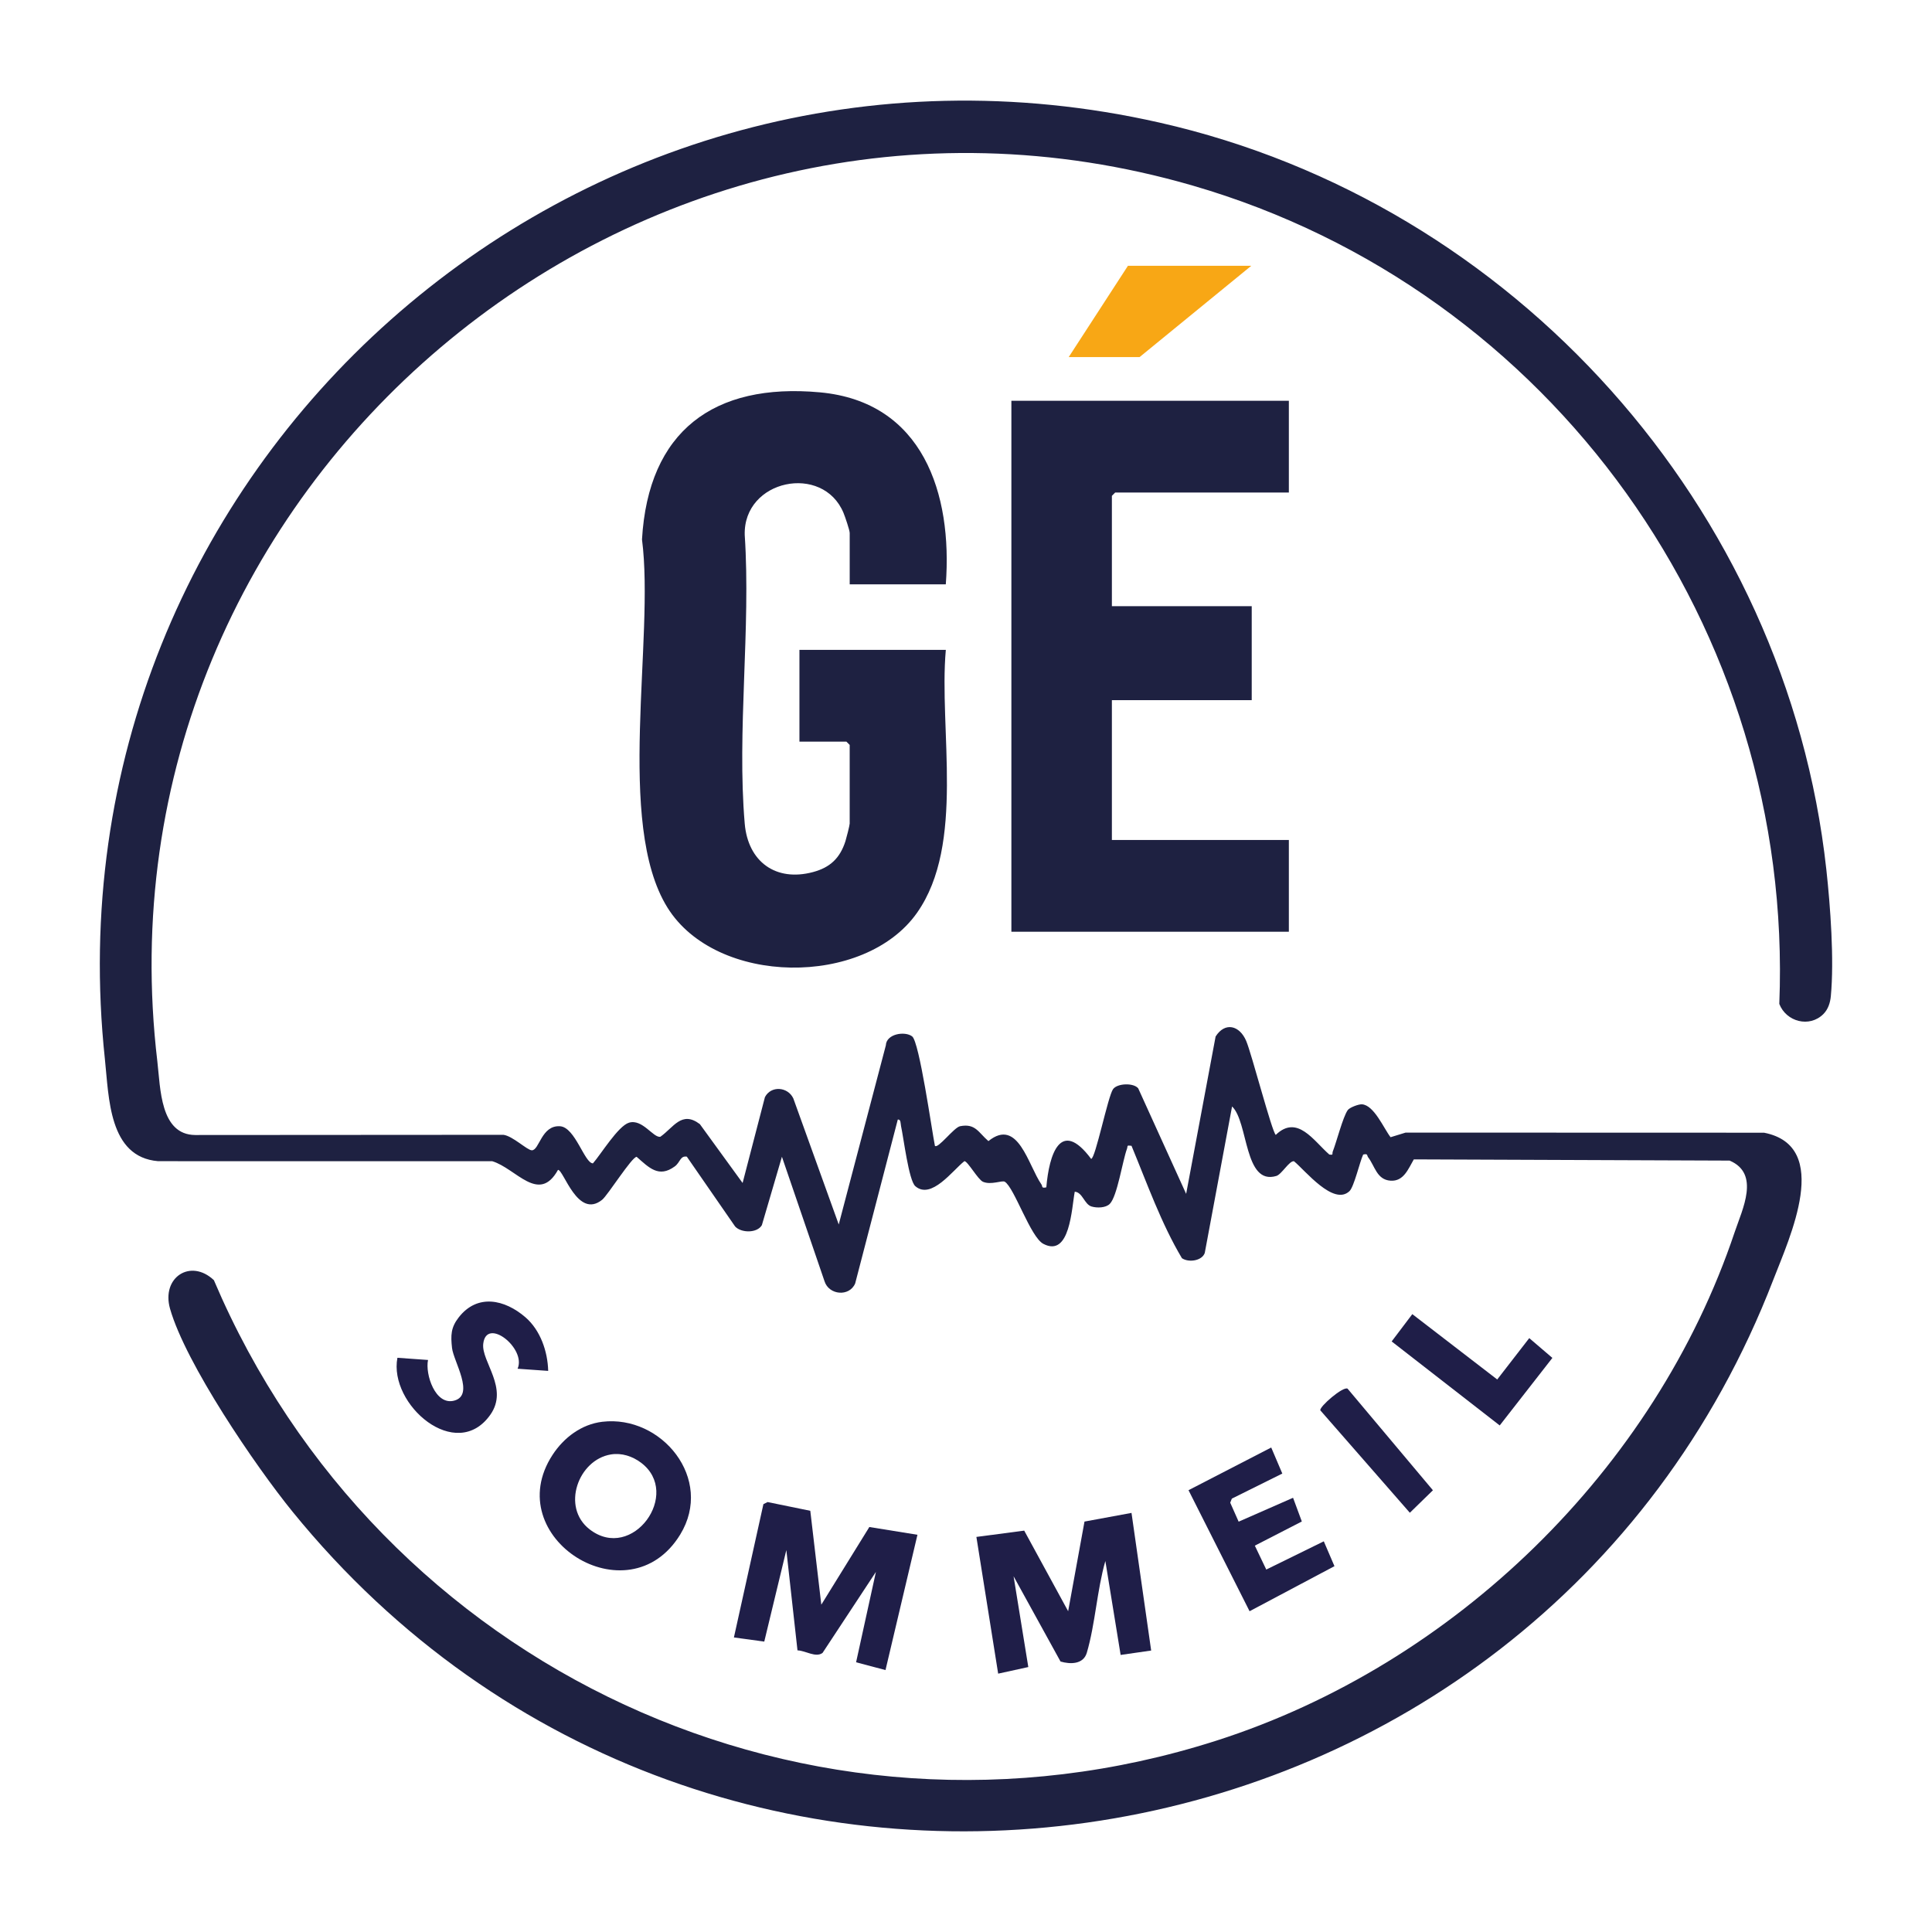 <?xml version="1.0" encoding="UTF-8"?>
<svg id="Layer_1" xmlns="http://www.w3.org/2000/svg" version="1.1" viewBox="0 0 1080 1080">
  <!-- Generator: Adobe Illustrator 29.8.1, SVG Export Plug-In . SVG Version: 2.1.1 Build 2)  -->
  <defs>
    <style>
      .st0 {
        fill: #f8a715;
      }

      .st1 {
        fill: #1f1e48;
      }

      .st2 {
        fill: #1e2141;
      }
    </style>
  </defs>
  <g>
    <g>
      <path class="st2" d="M1019.31,566.84c-7.84,7.84-20.81,4.31-24.67-5.64,8.38-209.58-127.13-399.18-327.89-457.45C355.41,13.37,49.89,272.15,87.96,593.36c1.76,14.88,1.51,40.98,21.17,41.12l172.32-.11c5.29.73,13.24,8.64,15.86,8.65,4.21.03,5.31-14.14,15.77-13.44,8.47.56,13.71,20.77,18.38,20.74,4.48-5.1,14.05-20.84,20.12-22.72,7.54-2.33,13.67,8.64,17.57,7.85,7.38-5.17,11.9-14.77,22.08-7.05l23.89,32.89,12.48-47.99c3.44-6.59,12.83-5.78,15.87.72l25.39,70.47,26.33-100.12c.26-6.49,10.67-8.1,14.71-5.02s11,52.66,12.72,61.17c1.66,1.9,10.64-10.28,14.07-10.96,8.62-1.71,10.28,3.58,15.84,8.32,16.59-13.36,22.17,13.47,29.65,24.25.74,1.07-.21,2.26,2.72,1.6,1.54-18.25,7.88-38.93,25.05-15.91,2.37.05,9.4-35.11,12.27-39,2.45-3.32,11.51-3.59,14.05-.42l26.79,58.98,16.47-87.96c5.28-8.33,13.41-6.23,17.11,2.49,3.07,7.23,14.37,50.79,16.52,52.5,12.03-11.62,21.13,3.29,29.93,10.98,2.59.42,1.44-.41,1.93-1.67,2.17-5.53,5.61-19.16,8.35-23.13,1.03-1.49,6.06-3.38,7.93-3.27,6.8.38,12.29,13.58,16.04,18.39l8.41-2.58,200.37.06c38.28,7.5,14.22,58.71,5.19,82.14-133.19,345.3-593.51,417.83-827.76,129.74-20.71-25.47-59.78-82.85-68.5-113.49-4.98-17.53,11.52-28.23,24.51-15.96,92.24,217.06,333.25,330.09,560.32,257.44,132.99-42.55,245.29-151.59,289.8-284.25,4.31-12.85,14.4-32.75-2.82-40.03l-176.53-.68c-3.1,5.29-5.63,12.4-12.99,11.91-7.74-.51-8.76-8.19-12.54-13.07-.78-1.01.02-2.23-2.78-1.54-1.91,4.09-5.09,18.01-7.65,20.45-8.89,8.45-24.79-11.59-31.01-16.7-2.6-.45-6.88,7.31-9.86,8.21-18.13,5.49-15.58-30.21-24.77-38.84l-15.26,81.88c-1.52,4.42-8.99,5.52-12.77,2.94-11.61-19.49-19.45-41.75-28.18-62.83-2.99-.39-1.93.02-2.55,1.7-2.47,6.72-5.4,26.48-9.57,30.74-2.29,2.33-7.19,2.39-10.21,1.5-4.07-1.21-4.99-7.95-9.4-8.28-1.76,9.12-2.58,37.01-17.56,29.15-7.22-3.79-16.2-31.41-21.55-34.72-1.5-.93-7.62,1.97-12.18.03-2.8-1.19-8.55-11.54-10.4-11.54-6.49,5.08-18.53,21.77-27.45,13.98-3.66-3.2-6.55-27.17-7.97-33.57-.3-1.34-.01-3.95-1.82-3.64l-23.82,91.61c-3.26,7.57-14.67,6.52-17.12-1.22l-23.82-69.62-11.21,38.23c-2.6,4.54-11.5,4.47-14.95.76l-27.01-39.05c-3.75-.59-3.62,3.18-6.74,5.47-8.98,6.58-14.39.67-21.3-5.36-2.65-.02-16.15,21.48-19.28,24-13.7,11.04-21.55-16.83-24.69-16.71-10.68,19.29-23.48-.86-36.72-4.83l-186.84-.03c-27.62-2.31-27.43-35.57-29.72-57C23.3,261.49,323.54-4.97,648.2,68.54c198.15,44.87,350.54,215.18,372.73,417.5,2.27,20.73,4.45,50.42,2.51,70.89-.34,3.6-1.5,7.27-4.14,9.91Z"/>
      <g>
        <path class="st2" d="M528.73,326.64h-53.74v-28.7c0-1.54-2.61-9.17-3.45-11.2-11.55-27.84-56.16-18.7-55.23,12.37,3.46,52.13-4.43,109.85,0,161.32,1.83,21.25,17.34,32.63,38.15,27.07,9.6-2.56,15.1-7.79,18.15-17.28.51-1.58,2.37-8.88,2.37-9.84v-43.97l-1.83-1.83h-26.26v-51.3h81.83c-3.97,44.6,10.98,108.48-16.09,146.97-29.34,41.72-112.28,40.96-139.54-2.94-29.23-47.08-7.01-150.31-14.21-205.76,3.5-60.52,40.06-87.68,99.44-82.23,57.59,5.28,74.2,56.62,70.39,107.32Z"/>
        <polygon class="st2" points="720.48 224.05 720.48 275.34 623.38 275.34 621.55 277.18 621.55 338.86 699.72 338.86 699.72 391.38 621.55 391.38 621.55 469.55 720.48 469.55 720.48 520.84 565.37 520.84 565.37 224.05 720.48 224.05"/>
      </g>
    </g>
    <g>
      <path class="st1" d="M643.52,922.66l-17.08,2.46-8.54-52.51c-4.69,16.31-5.63,35.24-10.37,51.31-1.93,6.53-9.26,6.49-14.69,4.88l-26.24-47.65,8.23,50.74-16.85,3.69-12.17-76.43,26.73-3.52,24.56,45.05,9.14-50.11,26.28-4.85,10.99,76.93Z"/>
      <path class="st1" d="M452.96,844.55l6.16,52.47,26.85-43.41,26.89,4.34-17.86,75.63-16.44-4.35,11.08-50.52-29.83,45.28c-3.81,2.84-9.6-1.33-14.01-1.42l-6.23-56.07-12.34,51.16-16.97-2.31,16.49-74.52,2.34-1.17,23.88,4.89Z"/>
      <path class="st1" d="M336.7,794.78c33.16-3.93,62.59,31.94,43.53,63.06-29.03,47.38-101.38,1.58-71.38-44.51,6.31-9.7,16.2-17.17,27.85-18.55ZM341.54,813.04c-18.31,2.93-27.95,29.49-11.93,41.88,23.93,18.51,51.68-20.06,28.72-37.27-4.8-3.6-10.78-5.58-16.79-4.61Z"/>
      <polygon class="st1" points="710.62 809.17 716.82 823.73 688.61 837.74 687.7 840.01 692.41 850.62 722.83 837.27 727.73 850.52 701.46 864.03 707.85 877.39 740.01 861.61 745.97 875.5 698.52 900.69 664.39 833.03 710.62 809.17"/>
      <path class="st1" d="M293.71,736.36c8.36,7.21,12.45,19.05,12.73,29.98l-17.11-1.21c5.06-11.31-17.5-29.29-19.2-13.9-1.1,9.95,14.42,24.77,3.99,39.59-19.09,27.14-56.96-5.71-51.96-31.81l17.11,1.22c-1.68,7.96,4.06,25.61,14.67,22.72,11.61-3.16-.42-21.94-1.25-29.42-.79-7.12-.65-11.46,3.71-17.07,10.48-13.48,25.77-10.06,37.31-.1Z"/>
      <polygon class="st1" points="854.86 748.02 867.79 759.08 838.35 796.83 777.95 749.87 789.49 734.61 836.96 771.14 854.86 748.02"/>
      <path class="st1" d="M753.31,776.28l47.7,56.79-12.9,12.57-50.05-57.26c-.53-2.1,12.74-13.55,15.24-12.11Z"/>
    </g>
  </g>
  <polygon class="st0" points="597.41 199.62 637.03 199.62 699.46 148.59 630.52 148.59 597.41 199.62"/>
</svg>